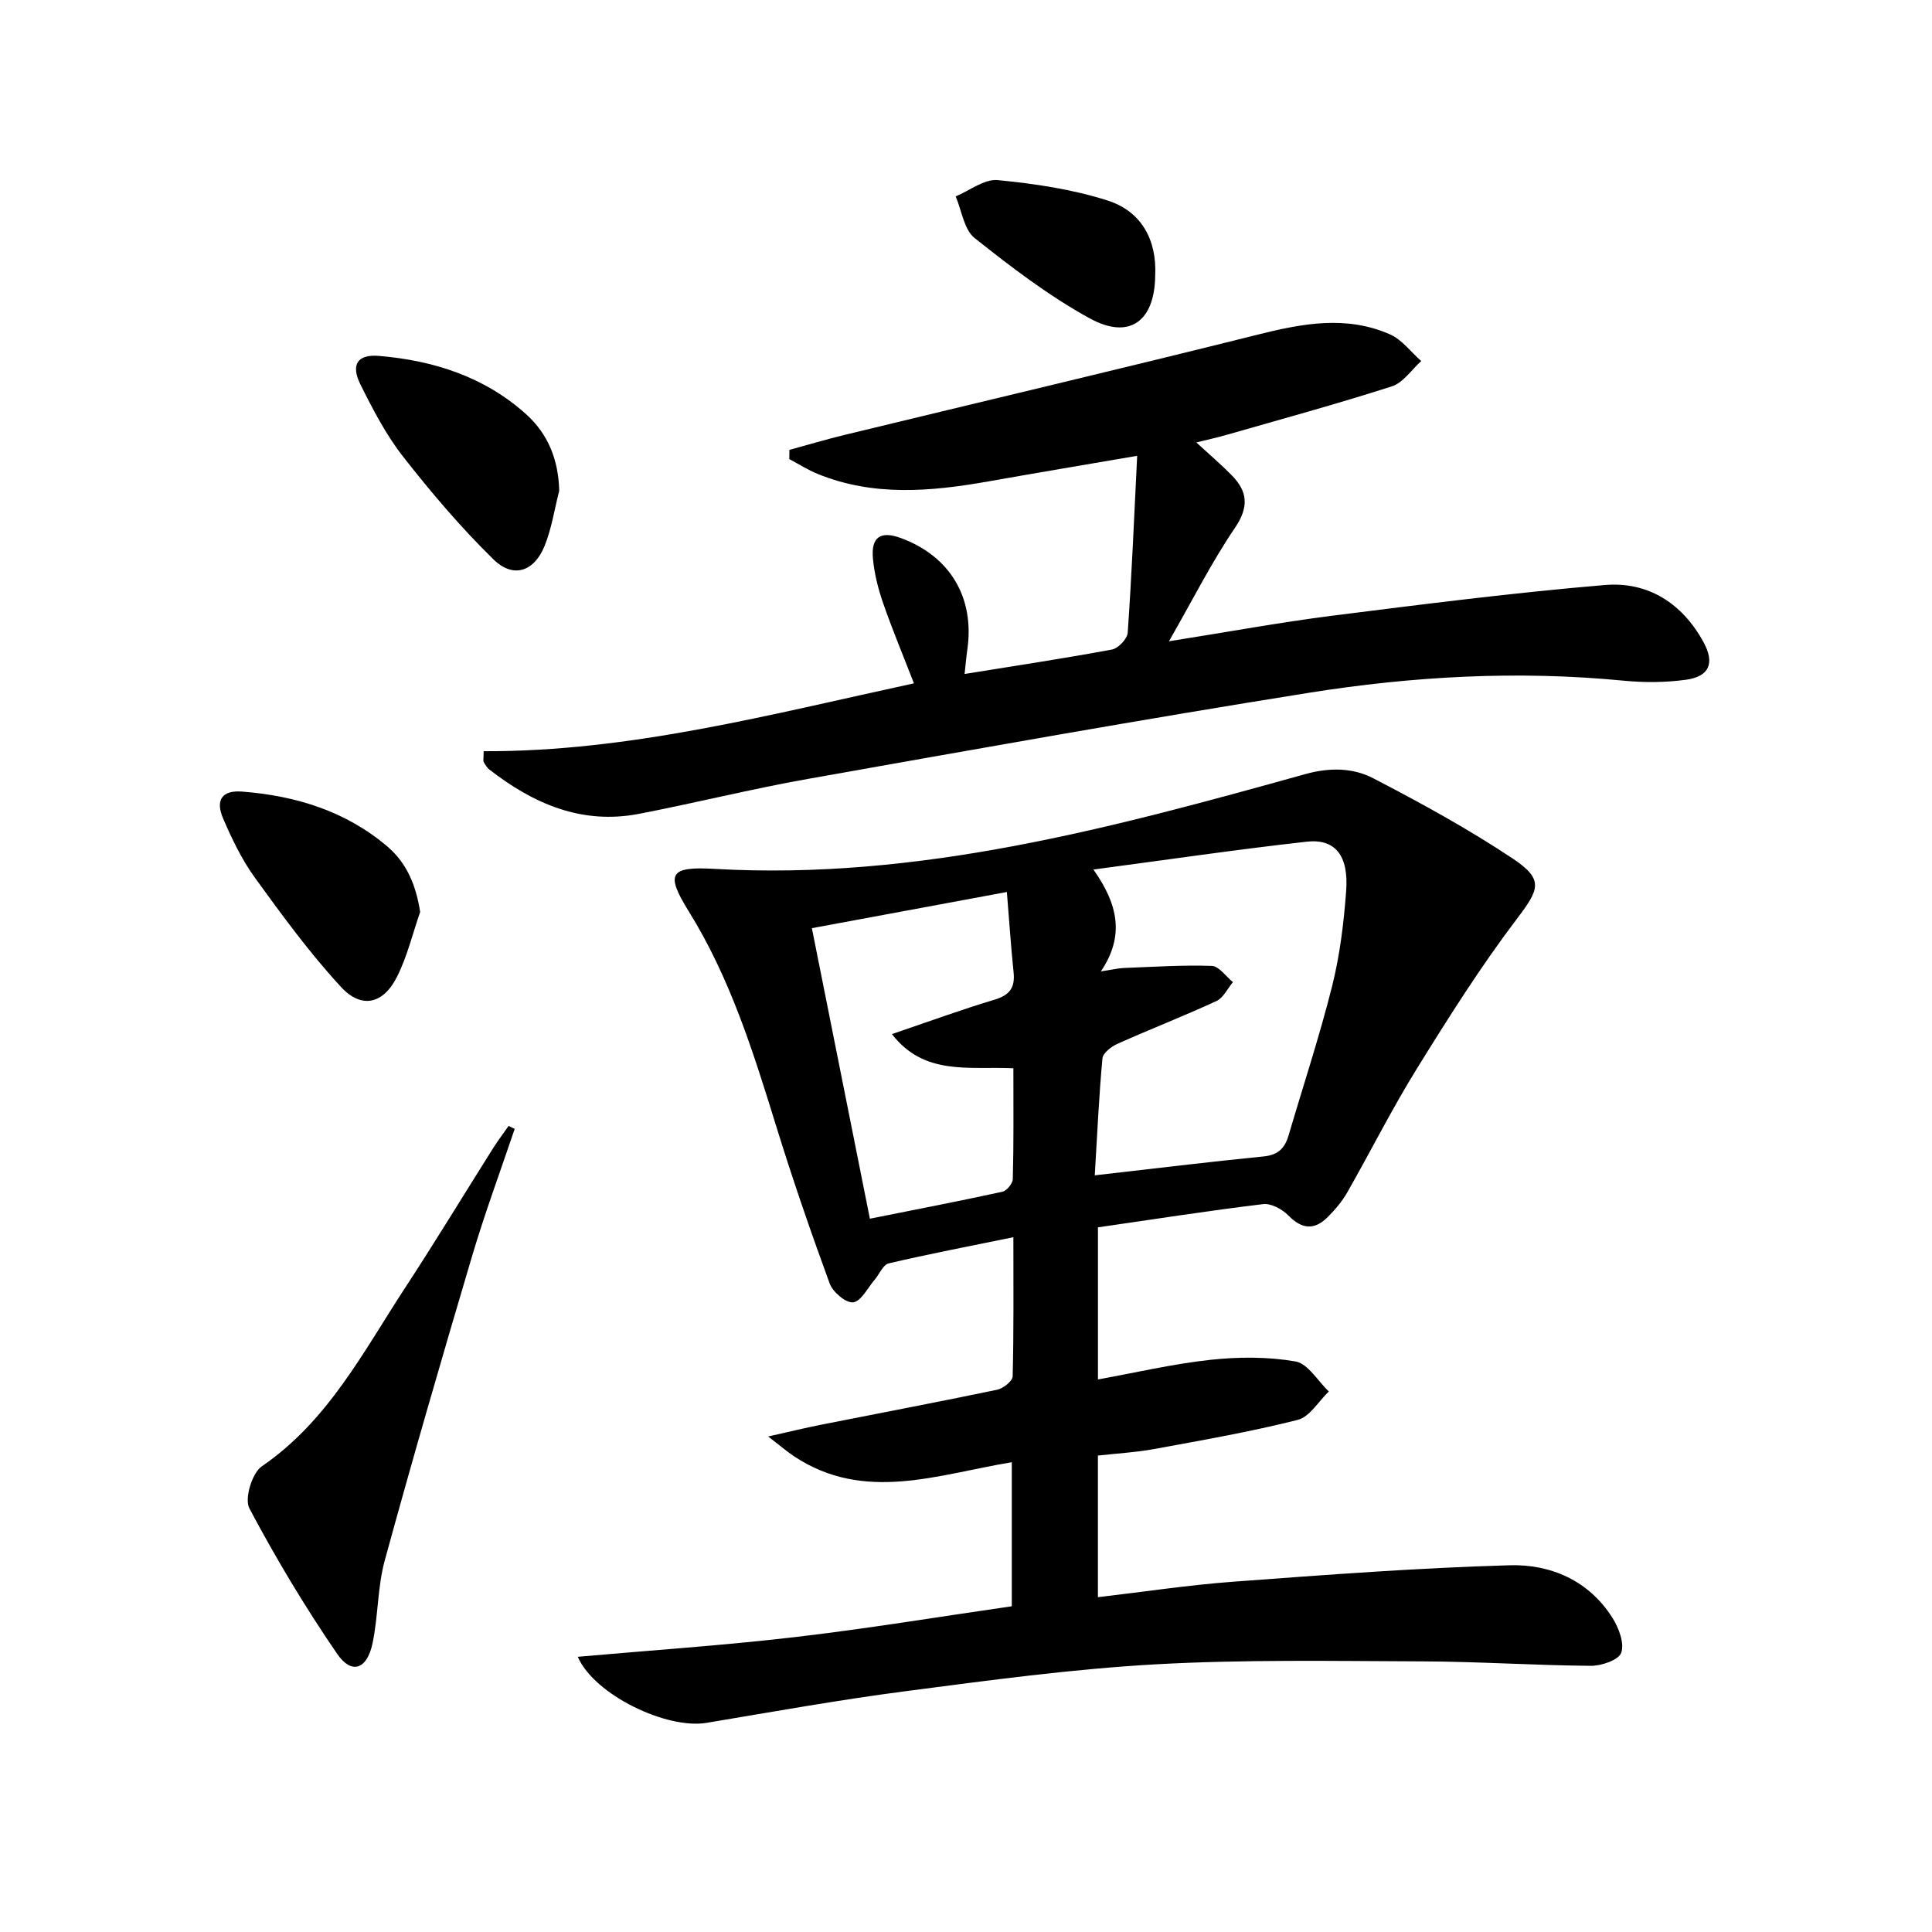 <svg enable-background="new 0 0 400 400" viewBox="0 0 400 400" xmlns="http://www.w3.org/2000/svg"><path d="m209.81 256.15c-9.02 1.85-17.45 3.46-25.81 5.42-1.18.28-1.94 2.25-2.93 3.41-1.44 1.68-2.78 4.44-4.43 4.65-1.48.19-4.21-2.11-4.86-3.88-3.99-10.89-7.77-21.87-11.19-32.95-4.71-15.25-9.47-30.4-18-44.13-4.86-7.82-3.94-9.31 5.33-8.78 42.23 2.42 82.3-8.49 122.33-19.62 4.95-1.38 9.8-1.35 14.04.85 9.84 5.11 19.62 10.46 28.84 16.59 6.62 4.4 5.56 6.41.88 12.59-7.49 9.88-14.14 20.42-20.68 30.98-5.16 8.33-9.56 17.12-14.42 25.64-1.06 1.85-2.5 3.53-4.01 5.05-2.74 2.75-5.34 2.57-8.16-.32-1.27-1.3-3.57-2.55-5.23-2.35-11.34 1.37-22.64 3.14-34.19 4.81v31.49c7.79-1.41 15.47-3.21 23.26-4.06 5.82-.63 11.89-.66 17.63.33 2.58.45 4.62 4.05 6.91 6.22-2.14 2.04-3.97 5.27-6.47 5.89-9.79 2.47-19.77 4.2-29.71 6.03-3.73.69-7.55.89-11.63 1.35v29.32c9.46-1.1 18.75-2.52 28.1-3.21 19.04-1.41 38.1-2.86 57.17-3.4 8.5-.24 16.4 3.18 21.27 10.91 1.3 2.07 2.49 5.19 1.82 7.19-.5 1.49-4.09 2.74-6.29 2.72-11.64-.09-23.28-.88-34.92-.92-18.45-.07-36.95-.41-55.35.62-17.22.97-34.38 3.31-51.51 5.54-13.82 1.8-27.56 4.27-41.32 6.57-8.25 1.38-23.25-5.8-26.66-13.68 15.13-1.34 30.02-2.34 44.82-4.06 14.97-1.74 29.86-4.21 45.04-6.4 0-10.12 0-19.67 0-29.82-15.28 2.5-30.5 8.45-45.08-1.23-1.43-.95-2.73-2.08-5.36-4.1 4.6-1.03 7.7-1.79 10.82-2.41 12.2-2.42 24.42-4.73 36.59-7.27 1.25-.26 3.18-1.79 3.21-2.77.24-9.42.15-18.88.15-28.81zm16.85-12.81c12.3-1.4 23.64-2.79 35.02-3.92 2.99-.3 4.36-1.77 5.12-4.38 3.03-10.31 6.41-20.53 9.02-30.95 1.6-6.4 2.4-13.06 2.89-19.66.54-7.29-2.27-10.82-8.15-10.17-14.42 1.61-28.78 3.72-44.18 5.77 5.02 7.09 6.57 13.65 1.54 21.09 2.53-.39 3.66-.67 4.79-.71 6.06-.23 12.13-.64 18.18-.43 1.5.05 2.92 2.19 4.38 3.36-1.13 1.34-1.99 3.26-3.43 3.92-6.76 3.12-13.71 5.82-20.5 8.86-1.27.57-2.99 1.9-3.09 3.01-.72 7.75-1.07 15.53-1.59 24.21zm-16.85-22.17c-9.21-.42-18.42 1.61-25.15-7.07 7.48-2.54 14.31-5.05 21.26-7.13 3.16-.95 4.27-2.54 3.93-5.7-.55-5.26-.89-10.55-1.39-16.59-13.5 2.5-26.54 4.92-40.37 7.49 4.08 20.44 8 40.05 12.01 60.15 9.66-1.93 18.59-3.65 27.46-5.59.89-.2 2.11-1.71 2.13-2.63.2-7.47.12-14.93.12-22.93z"/><path d="m100.13 155.53c30.24.12 59.33-7.61 89.09-14.05-2.28-5.88-4.51-11.22-6.4-16.67-1.02-2.96-1.81-6.08-2.09-9.19-.4-4.47 1.61-5.76 5.79-4.22 10.2 3.76 15.31 12.36 13.75 23.12-.23 1.6-.36 3.22-.56 5.02 10.32-1.67 20.44-3.19 30.5-5.06 1.31-.24 3.18-2.21 3.27-3.48.83-11.91 1.33-23.84 1.96-36.63-11.02 1.89-20.92 3.55-30.8 5.3-11.91 2.1-23.76 3.17-35.35-1.55-2.04-.83-3.92-2.04-5.87-3.07.01-.64.01-1.27.02-1.91 3.82-1.04 7.62-2.18 11.47-3.11 28.53-6.92 57.11-13.65 85.58-20.77 9.22-2.31 18.29-4 27.29-.03 2.49 1.09 4.33 3.64 6.47 5.52-2.01 1.8-3.73 4.48-6.08 5.24-11.36 3.65-22.88 6.79-34.35 10.08-1.84.53-3.71.93-6.14 1.53 2.74 2.52 5.11 4.54 7.28 6.74 3.37 3.41 3.67 6.61.7 10.98-4.81 7.08-8.68 14.8-13.64 23.45 12.34-1.95 23.06-3.93 33.86-5.3 18.77-2.37 37.55-4.76 56.39-6.35 8.92-.75 16.02 3.77 20.42 11.82 2.37 4.34 1.24 7.13-3.66 7.8-4.25.58-8.67.6-12.96.18-21.85-2.12-43.62-.91-65.17 2.53-34.59 5.51-69.07 11.68-103.55 17.8-11.75 2.08-23.35 4.99-35.07 7.25-11.83 2.28-21.86-2.09-30.98-9.19-.5-.39-.85-1.01-1.17-1.58-.11-.27 0-.66 0-2.2z"/><path d="m106.56 233.73c-2.96 8.76-6.18 17.44-8.81 26.3-6.22 20.96-12.32 41.96-18.09 63.04-1.52 5.55-1.34 11.54-2.54 17.2-1.14 5.38-4.34 6.48-7.31 2.15-6.63-9.66-12.69-19.78-18.18-30.13-1.06-1.99.55-7.31 2.57-8.7 13.75-9.41 21.05-23.79 29.75-37.08 6.19-9.46 12.05-19.13 18.08-28.69 1.02-1.61 2.17-3.14 3.27-4.71.41.2.83.41 1.26.62z"/><path d="m115.78 101.6c-.98 3.82-1.56 7.79-3.02 11.41-2.17 5.36-6.5 6.81-10.59 2.81-6.73-6.58-12.88-13.83-18.69-21.25-3.55-4.53-6.28-9.79-8.86-14.98-2.04-4.11-.62-6.28 3.86-5.9 11.32.95 21.86 4.33 30.46 12.08 4.53 4.08 6.69 9.44 6.84 15.83z"/><path d="m86.99 188.81c-1.56 4.48-2.67 9.19-4.78 13.4-2.83 5.66-7.35 6.75-11.61 2.13-6.49-7.03-12.18-14.83-17.81-22.6-2.7-3.72-4.75-7.99-6.58-12.24-1.67-3.87-.25-5.93 3.91-5.61 11.11.86 21.5 4.04 30.14 11.42 4.08 3.51 5.89 8.15 6.73 13.5z"/><path d="m239.17 57.11c-.11 9.38-5.33 13.31-13.52 8.82-8.47-4.64-16.28-10.62-23.87-16.65-2.2-1.75-2.66-5.69-3.92-8.62 2.91-1.2 5.94-3.64 8.71-3.37 7.66.74 15.43 1.89 22.73 4.22 6.97 2.22 10.24 8.08 9.87 15.6z"/></svg>

